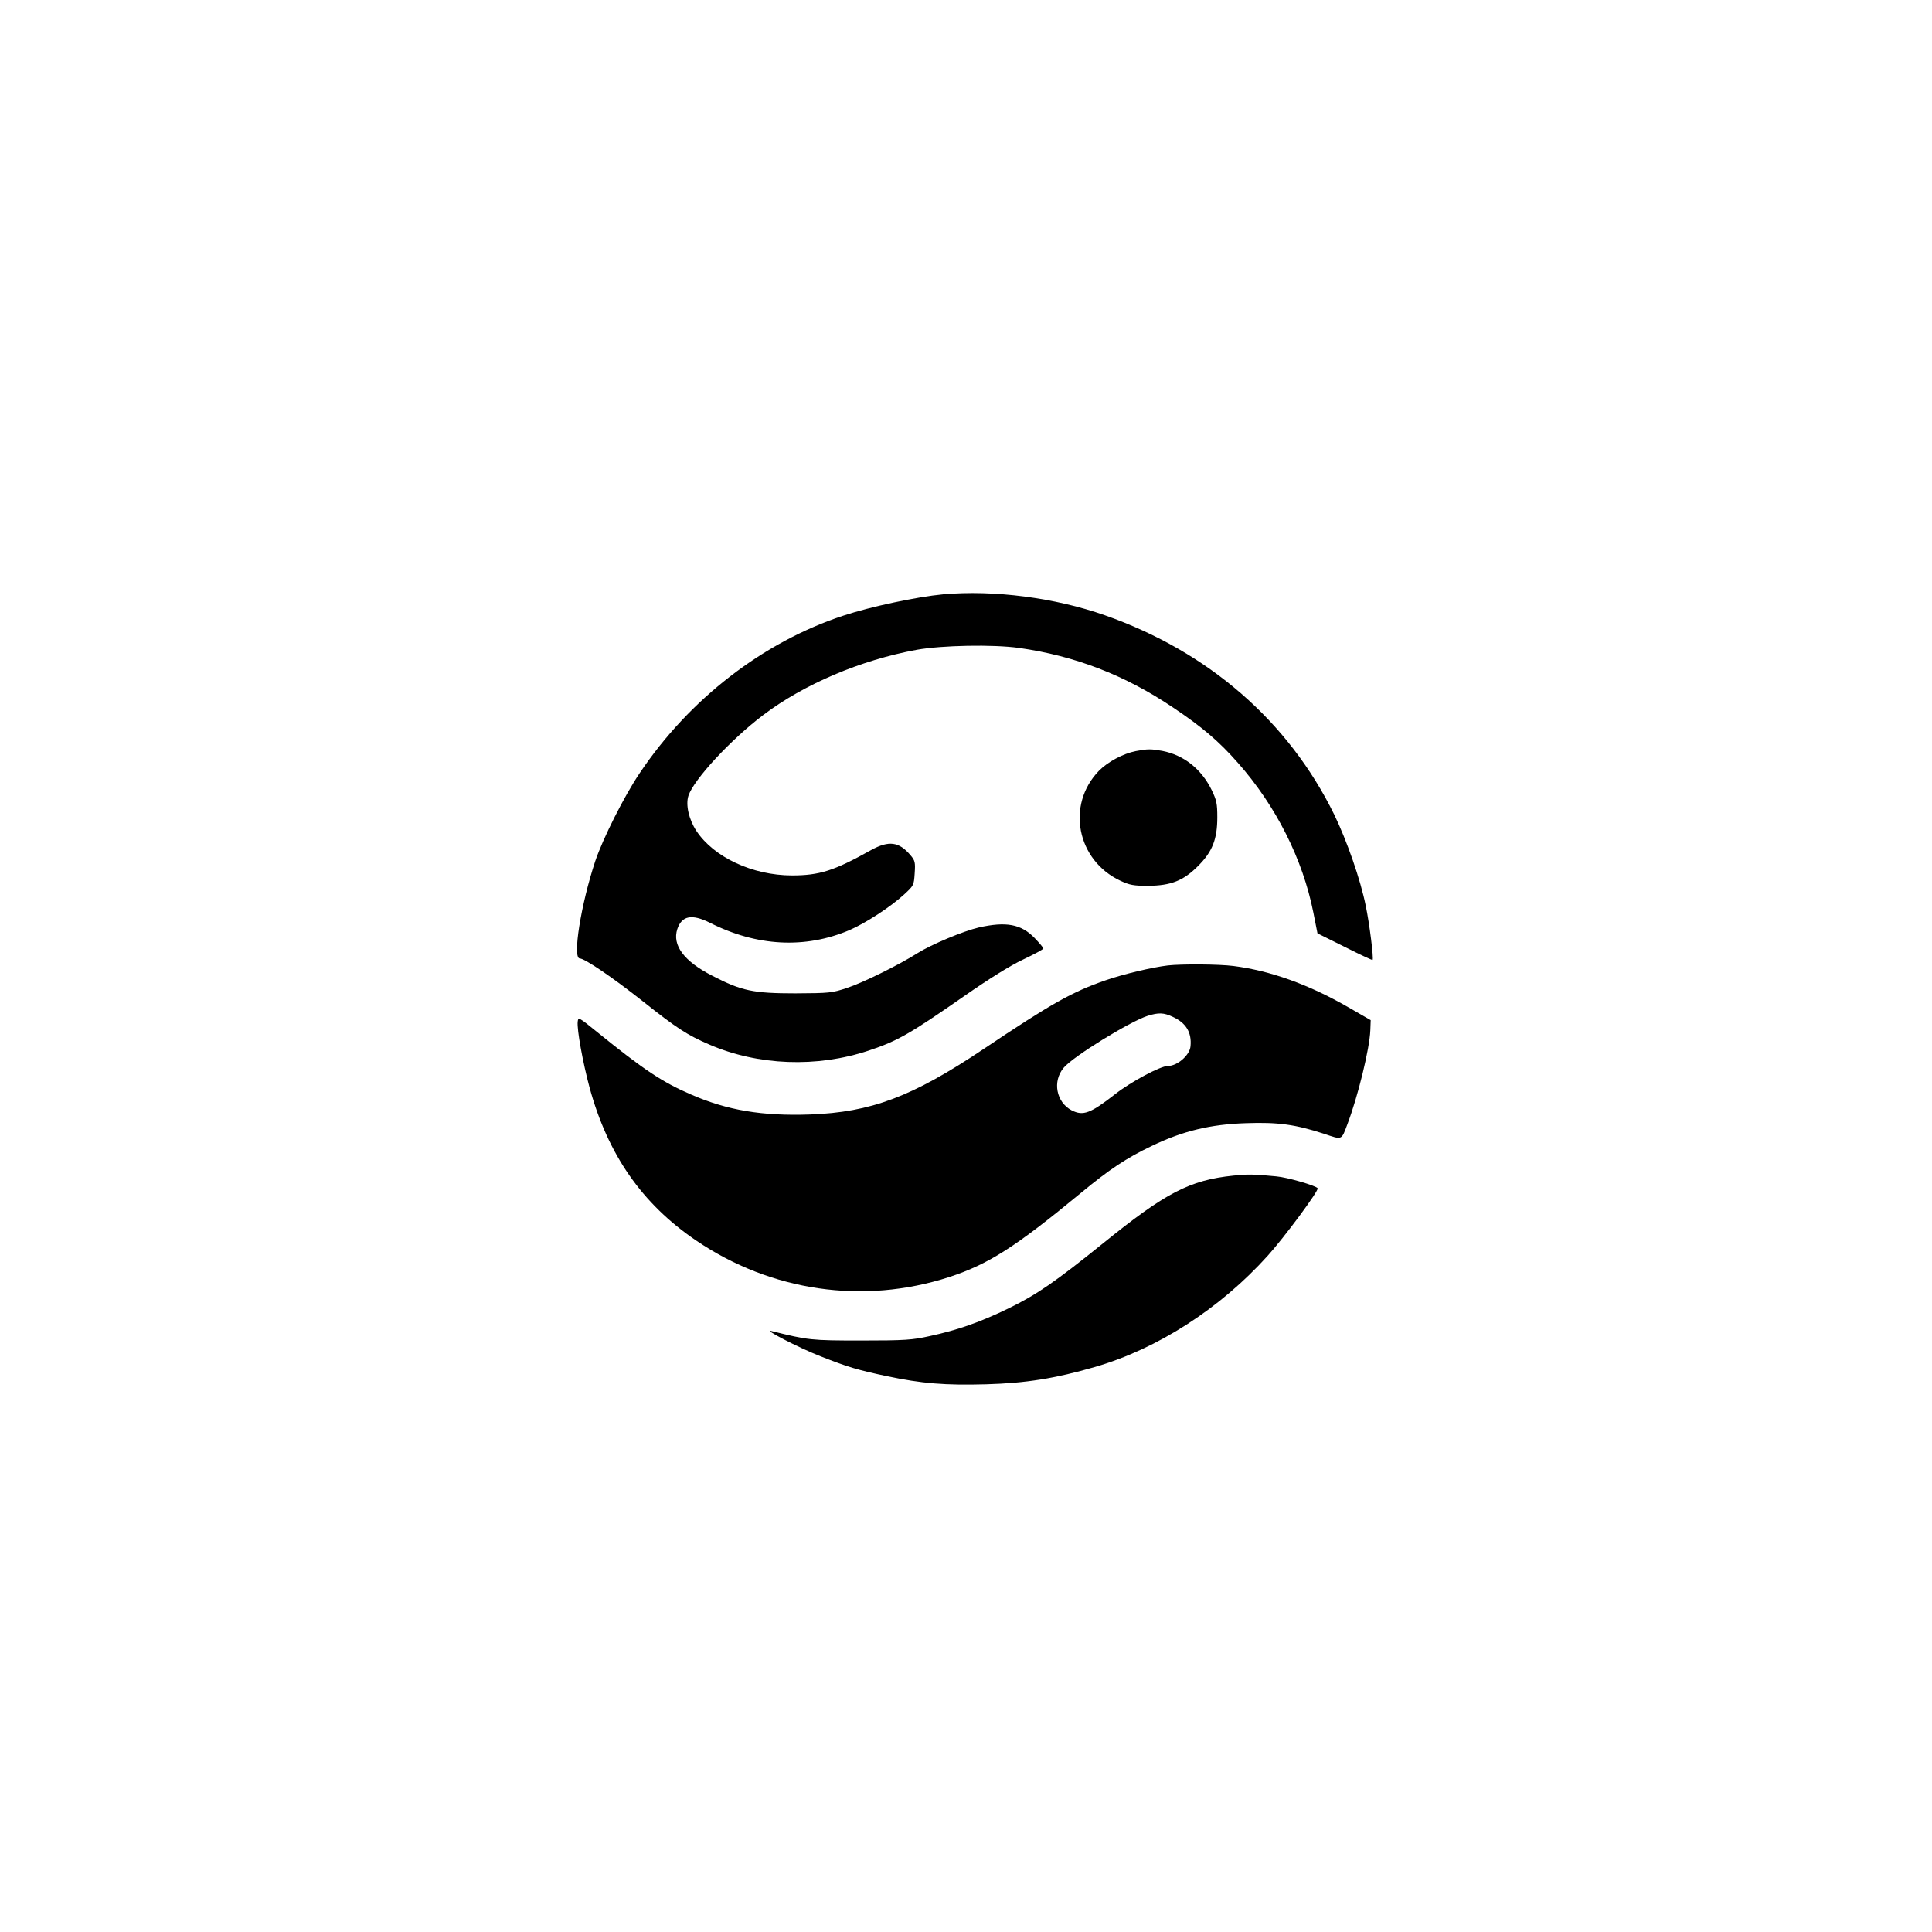 <?xml version="1.0" standalone="no"?>
<!DOCTYPE svg PUBLIC "-//W3C//DTD SVG 20010904//EN"
 "http://www.w3.org/TR/2001/REC-SVG-20010904/DTD/svg10.dtd">
<svg version="1.0" xmlns="http://www.w3.org/2000/svg"
 width="1024pt" height="1024pt" viewBox="0 0 1024 1024"
 preserveAspectRatio="xMidYMid meet">

<g transform="translate(0,1024) scale(0.1,-0.1)"
fill="#000000" stroke="none">
<path d="M4999 7090 c-139 -13 -384 -65 -529 -113 -426 -140 -816 -442 -1079
-834 -82 -121 -196 -348 -236 -467 -76 -229 -122 -516 -82 -516 26 0 176 -102
334 -227 180 -143 236 -179 352 -229 258 -112 571 -124 846 -32 153 51 217 88
509 291 128 89 240 159 308 191 59 28 108 54 108 59 0 4 -21 29 -47 56 -71 73
-150 88 -296 55 -81 -19 -251 -90 -324 -136 -96 -61 -290 -157 -373 -184 -81
-27 -94 -28 -275 -29 -222 0 -285 13 -439 93 -151 77 -214 162 -186 248 24 71
77 81 173 33 247 -125 504 -139 739 -39 86 37 218 123 290 189 51 47 52 49 56
112 4 59 2 68 -23 97 -60 71 -114 78 -207 27 -198 -111 -275 -135 -422 -135
-208 1 -412 96 -505 236 -40 61 -58 139 -42 187 29 86 223 296 396 427 217
164 515 291 814 346 135 24 403 29 541 10 297 -42 562 -144 816 -315 154 -103
244 -179 345 -294 202 -228 344 -511 400 -793 l22 -111 145 -72 c79 -40 146
-71 147 -69 7 7 -17 196 -36 286 -28 140 -100 346 -168 486 -243 494 -666 862
-1215 1055 -264 93 -588 135 -857 111z"/>
<path d="M6020 6259 c-67 -13 -149 -57 -196 -105 -174 -180 -117 -474 114
-582 49 -23 70 -27 147 -27 122 1 187 27 265 105 76 76 102 142 102 258 0 73
-4 91 -30 145 -55 112 -148 185 -261 207 -61 11 -78 11 -141 -1z"/>
<path d="M6190 5123 c-84 -10 -236 -46 -331 -79 -178 -62 -285 -122 -649 -366
-375 -251 -593 -333 -916 -345 -254 -9 -440 22 -634 107 -150 65 -248 130
-495 330 -97 79 -100 80 -103 55 -5 -41 27 -216 63 -350 97 -355 278 -615 563
-809 399 -271 888 -342 1342 -195 208 68 349 157 700 447 150 124 240 184 374
248 166 80 312 115 501 121 169 6 261 -7 412 -56 98 -33 92 -36 124 49 56 147
118 400 122 499 l2 54 -118 68 c-212 122 -414 194 -609 219 -79 10 -274 11
-348 3z m25 -272 c71 -32 102 -83 95 -156 -4 -48 -70 -105 -121 -105 -38 0
-194 -83 -277 -148 -133 -104 -171 -118 -232 -87 -82 43 -103 154 -42 226 50
60 351 245 445 275 58 18 85 17 132 -5z"/>
<path d="M6537 4009 c-232 -24 -360 -91 -692 -360 -252 -203 -350 -271 -500
-344 -146 -71 -269 -115 -419 -147 -90 -20 -129 -23 -361 -23 -266 0 -282 2
-475 50 -54 14 142 -88 260 -134 145 -57 195 -72 351 -105 185 -39 307 -49
526 -43 210 6 367 31 577 92 331 96 661 308 914 588 88 97 273 347 266 359 -9
14 -161 58 -219 63 -124 12 -152 12 -228 4z"/>
</g>
</svg>
